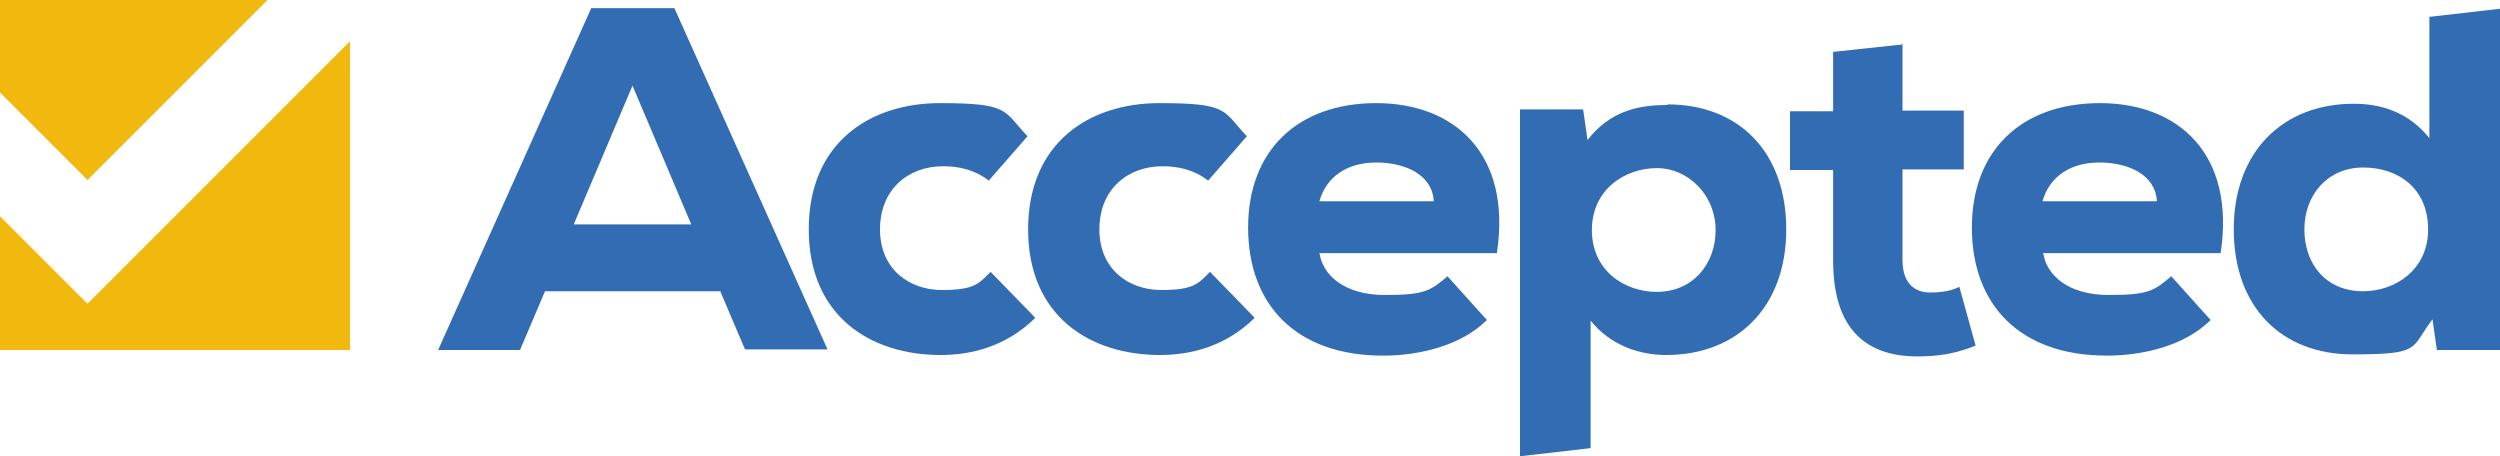 <?xml version="1.0" encoding="UTF-8"?>
<svg id="Layer_1" xmlns="http://www.w3.org/2000/svg" version="1.1" viewBox="0 0 400 73">
  <!-- Generator: Adobe Illustrator 29.1.0, SVG Export Plug-In . SVG Version: 2.1.0 Build 142)  -->
  <defs>
    <style>
      .st0 {
        fill: #f1b80e;
      }

      .st1 {
        fill: #326cb3;
      }
    </style>
  </defs>
  <g>
    <polygon class="st0" points="14 48.6 4.1 38.7 0 34.6 0 56 56 56 56 6.6 23.9 38.7 14 48.6"/>
    <polygon class="st0" points="42.8 0 0 0 0 14.8 14 28.8 42.8 0"/>
  </g>
  <g>
    <path class="st1" d="M115.2,46.6h-28l-4,9.4h-13.1L94.6,1.3h13.3l24.5,54.6h-13.2l-4-9.4ZM101.2,13.7l-9.4,22.2h18.8l-9.4-22.2Z"/>
    <path class="st1" d="M165.6,50.9c-4.6,4.5-10.1,5.9-15.1,5.9-11.2,0-21.1-6.2-21.1-20.1s9.8-20.2,21-20.2,10.1,1.2,14,5.3l-6.2,7.1c-2.3-1.8-4.9-2.3-7.3-2.3-5.6,0-10.1,3.7-10.1,10.1s4.7,9.7,9.9,9.7,5.9-1,7.8-2.9l7.1,7.3Z"/>
    <path class="st1" d="M200.7,50.9c-4.6,4.5-10.1,5.9-15.1,5.9-11.2,0-21.1-6.2-21.1-20.1s9.8-20.2,21-20.2,10.1,1.2,14,5.3l-6.2,7.1c-2.3-1.8-4.9-2.3-7.3-2.3-5.6,0-10.1,3.7-10.1,10.1s4.7,9.7,9.9,9.7,5.9-1,7.8-2.9l7.1,7.3Z"/>
    <path class="st1" d="M211.1,40.4c.5,3.7,4.1,6.8,10.5,6.8s7.3-.7,10-3l6.3,7c-4.1,4.1-10.8,5.7-16.6,5.7-14,0-21.6-8.2-21.6-20.5s7.9-19.9,20.5-19.9,21.7,8.2,19.3,24h-28.3ZM229.4,32.2c-.2-4.2-4.5-6.2-9.2-6.2s-8,2.3-9.1,6.2h18.3Z"/>
    <path class="st1" d="M304.4,6.9v10.8h9.8v9.4h-9.8v14.5c0,4.1,2.3,5.2,4.4,5.2s3.4-.3,4.7-.9l2.6,9.4c-2.8,1.1-5.1,1.6-8.1,1.7-8.4.4-14.7-3.3-14.7-15.3v-14.5h-6.9v-9.4h6.9v-9.5l11.2-1.2Z"/>
    <path class="st1" d="M326.9,40.4c.5,3.7,4.1,6.8,10.5,6.8s7.3-.7,10-3l6.3,7c-4.1,4.1-10.8,5.7-16.6,5.7-14,0-21.6-8.2-21.6-20.5s7.9-19.9,20.5-19.9,21.7,8.2,19.3,24h-28.3ZM345.1,32.2c-.2-4.2-4.5-6.2-9.2-6.2s-8,2.3-9.1,6.2h18.3Z"/>
    <path class="st1" d="M388.7,2.7v19.4c-3.3-4.1-7.6-5.5-12.1-5.5-11.3,0-19.2,7.6-19.2,20.1s7.7,20,19,20,9.2-1,12.8-5.6l.7,4.9h10.1V1.4h0l-11.3,1.3ZM378.1,46.6c-6,0-9.4-4.4-9.4-9.9s3.7-9.9,9.4-9.9,10.4,3.4,10.4,9.9-5.3,9.9-10.4,9.9Z"/>
    <path class="st1" d="M266.8,16.8c-4.8,0-9.2,1-12.8,5.6l-.7-4.9h-10.1v55.5l11.3-1.3v-20.4c3.3,4.1,8,5.5,12.1,5.5,11.3,0,19.2-7.6,19.2-20.1s-7.7-20-19-20ZM265.1,46.7c-5.2,0-10.4-3.4-10.4-9.9s5.3-9.9,10.4-9.9,9.4,4.4,9.4,9.9-3.7,9.9-9.4,9.9Z"/>
  </g>
</svg>